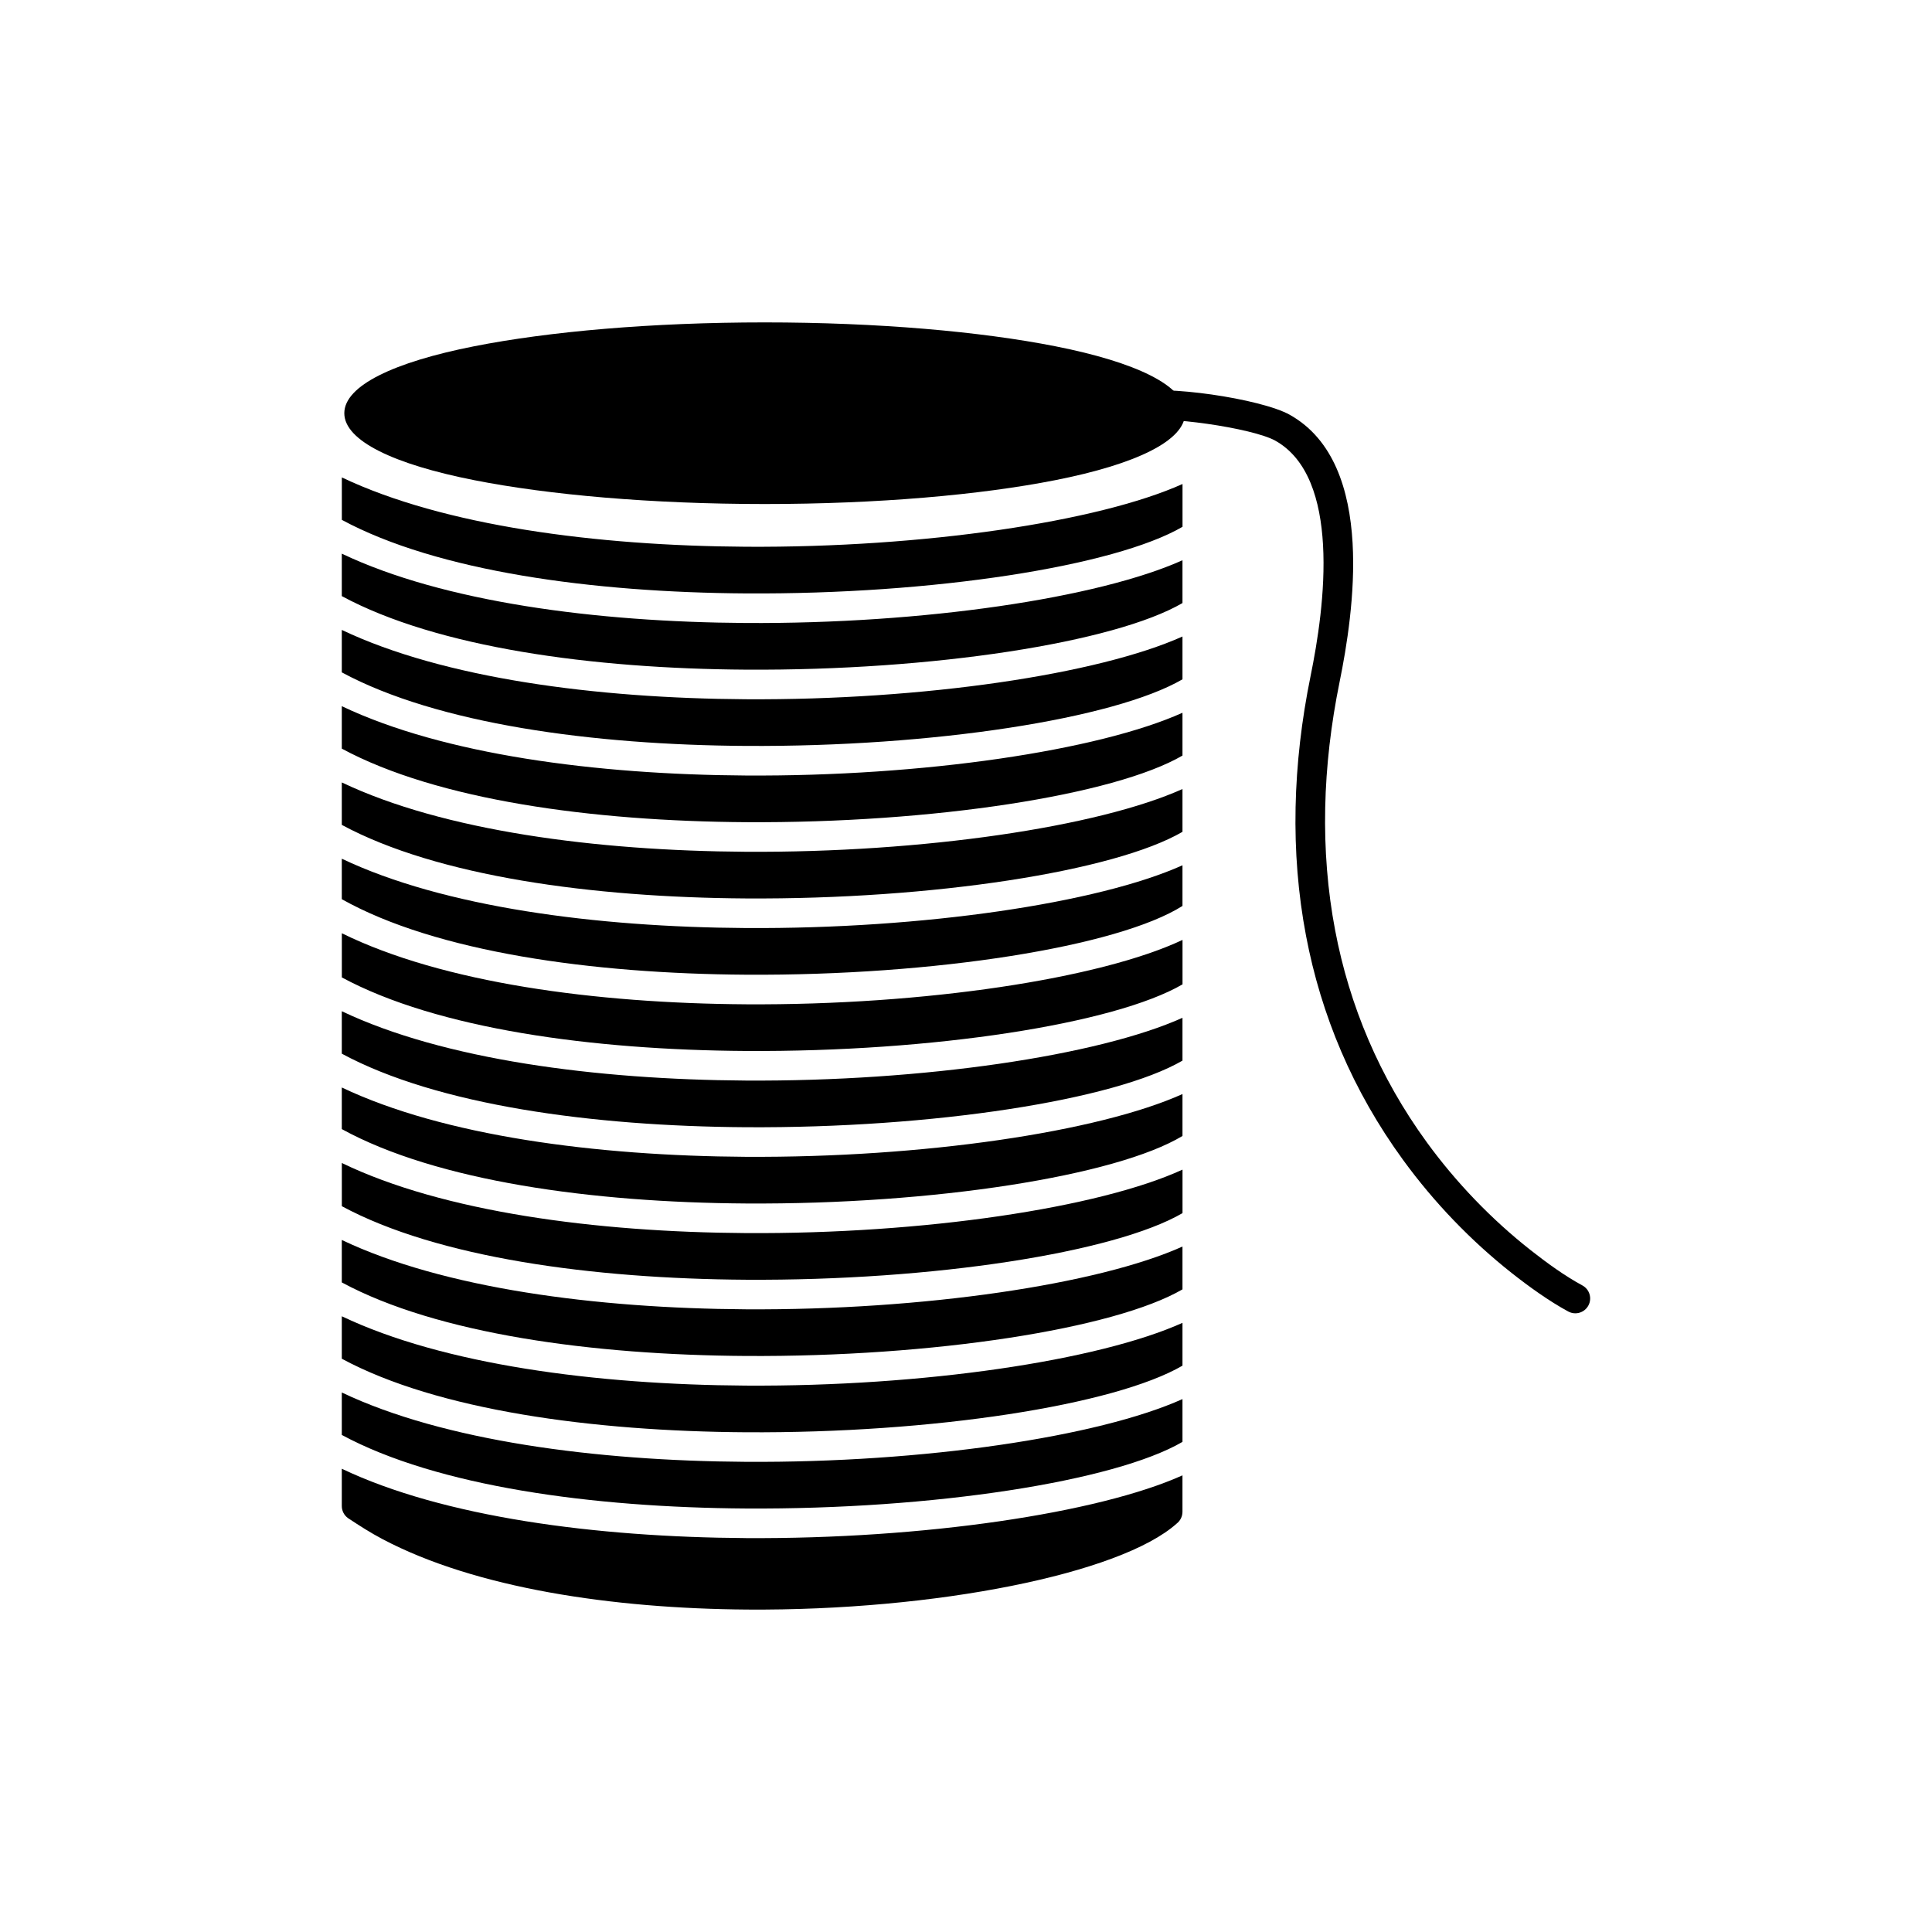<?xml version="1.0" encoding="UTF-8"?>
<!-- Uploaded to: SVG Repo, www.svgrepo.com, Generator: SVG Repo Mixer Tools -->
<svg fill="#000000" width="800px" height="800px" version="1.1" viewBox="144 144 512 512" xmlns="http://www.w3.org/2000/svg">
 <g>
  <path d="m341.68 309.1c-39.754-0.246-80.172-5.562-107.1-18.375v11.25c25.305 13.645 66.465 19.242 107.13 19.492 49.41 0.305 97.637-7.168 115.66-17.652v-11.344c-22.324 10.027-68.738 16.918-115.69 16.629z" fill-rule="evenodd"/>
  <path d="m234.59 281.77c25.305 13.645 66.465 19.242 107.13 19.492 49.41 0.305 97.637-7.168 115.66-17.652v-11.344c-22.324 10.027-68.738 16.918-115.69 16.629-39.754-0.246-80.172-5.562-107.1-18.375z" fill-rule="evenodd"/>
  <path d="m341.68 329.31c-39.754-0.246-80.172-5.562-107.1-18.375v11.25c25.305 13.645 66.465 19.242 107.13 19.492 49.41 0.305 97.637-7.168 115.66-17.652v-11.344c-22.324 10.027-68.738 16.918-115.69 16.629z" fill-rule="evenodd"/>
  <path d="m341.68 349.52c-39.754-0.246-80.172-5.562-107.1-18.375v11.25c25.305 13.645 66.461 19.242 107.13 19.492 49.41 0.305 97.637-7.168 115.66-17.652v-11.344c-22.324 10.027-68.738 16.918-115.69 16.629z" fill-rule="evenodd"/>
  <path d="m341.68 369.73c-39.754-0.246-80.172-5.562-107.1-18.375v11.25c25.305 13.645 66.461 19.242 107.13 19.492 49.41 0.305 97.637-7.168 115.66-17.652v-11.344c-22.324 10.027-68.738 16.918-115.69 16.629z" fill-rule="evenodd"/>
  <path d="m341.68 389.94c-39.754-0.246-80.172-5.562-107.1-18.375v10.73c25.004 14.02 66.336 19.758 107.17 20.012 49.875 0.309 98.539-7.438 115.62-18.223v-10.773c-22.324 10.027-68.738 16.918-115.69 16.629z" fill-rule="evenodd"/>
  <path d="m341.72 410.15c-39.883-0.246-80.441-5.691-107.13-18.828v11.703c25.305 13.645 66.465 19.242 107.13 19.492 49.41 0.305 97.637-7.168 115.66-17.652v-11.777c-21.758 10.262-68.43 17.355-115.66 17.062z" fill-rule="evenodd"/>
  <path d="m341.68 430.36c-39.754-0.246-80.172-5.562-107.1-18.375v11.25c25.305 13.645 66.465 19.242 107.13 19.492 49.41 0.305 97.637-7.168 115.66-17.652v-11.344c-22.324 10.027-68.738 16.918-115.69 16.629z" fill-rule="evenodd"/>
  <path d="m341.68 450.57c-39.754-0.246-80.172-5.562-107.1-18.375v11.027c25.176 13.805 66.41 19.465 107.15 19.715 49.605 0.305 98.016-7.281 115.64-17.895v-11.105c-22.324 10.027-68.738 16.918-115.69 16.629z" fill-rule="evenodd"/>
  <path d="m341.7 470.78c-39.809-0.246-80.289-5.617-107.11-18.57v11.441c25.305 13.645 66.461 19.242 107.13 19.492 49.41 0.305 97.637-7.168 115.66-17.652v-11.527c-22.086 10.129-68.609 17.105-115.68 16.816z" fill-rule="evenodd"/>
  <path d="m341.68 490.98c-39.754-0.246-80.172-5.562-107.1-18.375v11.25c25.305 13.645 66.465 19.242 107.13 19.492 49.41 0.305 97.637-7.168 115.66-17.652v-11.344c-22.324 10.027-68.738 16.918-115.69 16.629z" fill-rule="evenodd"/>
  <path d="m341.68 511.2c-39.754-0.246-80.172-5.562-107.1-18.375v11.25c25.305 13.645 66.465 19.242 107.13 19.492 49.41 0.305 97.637-7.168 115.66-17.652v-11.344c-22.324 10.027-68.738 16.918-115.69 16.629z" fill-rule="evenodd"/>
  <path d="m341.68 531.4c-39.754-0.246-80.172-5.562-107.1-18.375v11.25c25.305 13.645 66.465 19.242 107.13 19.492 49.41 0.305 97.637-7.168 115.66-17.652v-11.344c-22.324 10.027-68.738 16.918-115.69 16.629z" fill-rule="evenodd"/>
  <path d="m341.68 551.61c-39.754-0.246-80.172-5.562-107.1-18.375v9.855c-0.008 1.242 0.574 2.465 1.664 3.238 3.109 2.051 5.871 3.836 9.184 5.586 24.609 12.977 60.906 18.383 96.621 18.637 49.781 0.352 98.895-9.457 113.79-22.797 0.93-0.719 1.527-1.848 1.527-3.113v-9.656c-22.324 10.027-68.738 16.918-115.69 16.629z" fill-rule="evenodd"/>
  <path d="m346.66 229.44c29.988 0 57.23 2.418 77.027 6.328 21.246 4.195 34.387 10.438 34.387 17.738 0 7.301-13.141 13.543-34.387 17.738-19.797 3.91-47.039 6.328-77.027 6.328-29.988 0-57.23-2.418-77.027-6.328-21.246-4.195-34.387-10.438-34.387-17.738 0-7.301 13.141-13.543 34.387-17.738 19.797-3.91 47.039-6.328 77.027-6.328z"/>
  <path d="m559.62 491.57c1.91 1.027 4.293 0.312 5.32-1.598 1.027-1.91 0.312-4.293-1.598-5.32-2.336-1.262-4.703-2.766-7.004-4.359-2.277-1.578-4.582-3.32-6.762-5.035-5.184-4.086-10.09-8.539-14.656-13.285-4.621-4.805-8.895-9.895-12.758-15.191-12.66-17.379-20.551-36.359-24.328-56.203-4.047-21.258-3.387-43.516 1.172-65.863 1.895-9.281 4.207-23.43 3.445-36.801-0.809-14.152-5.047-27.473-16.625-33.977-3.824-2.148-12.316-4.184-20.742-5.387-8.289-1.184-16.781-1.598-20.984-0.551-2.106 0.52-3.394 2.644-2.875 4.75 0.52 2.106 2.644 3.394 4.75 2.875 3.207-0.797 10.559-0.359 18 0.703 7.598 1.086 15.023 2.789 18.008 4.465 8.719 4.894 11.957 15.801 12.629 27.547 0.715 12.531-1.488 25.965-3.293 34.801-4.762 23.336-5.441 46.609-1.203 68.879 3.988 20.945 12.324 40.996 25.711 59.371 4.117 5.648 8.617 11.016 13.434 16.023 4.852 5.043 10.023 9.742 15.453 14.023 2.176 1.719 4.586 3.531 7.16 5.312 2.551 1.766 5.172 3.43 7.742 4.82z"/>
 </g>
</svg>